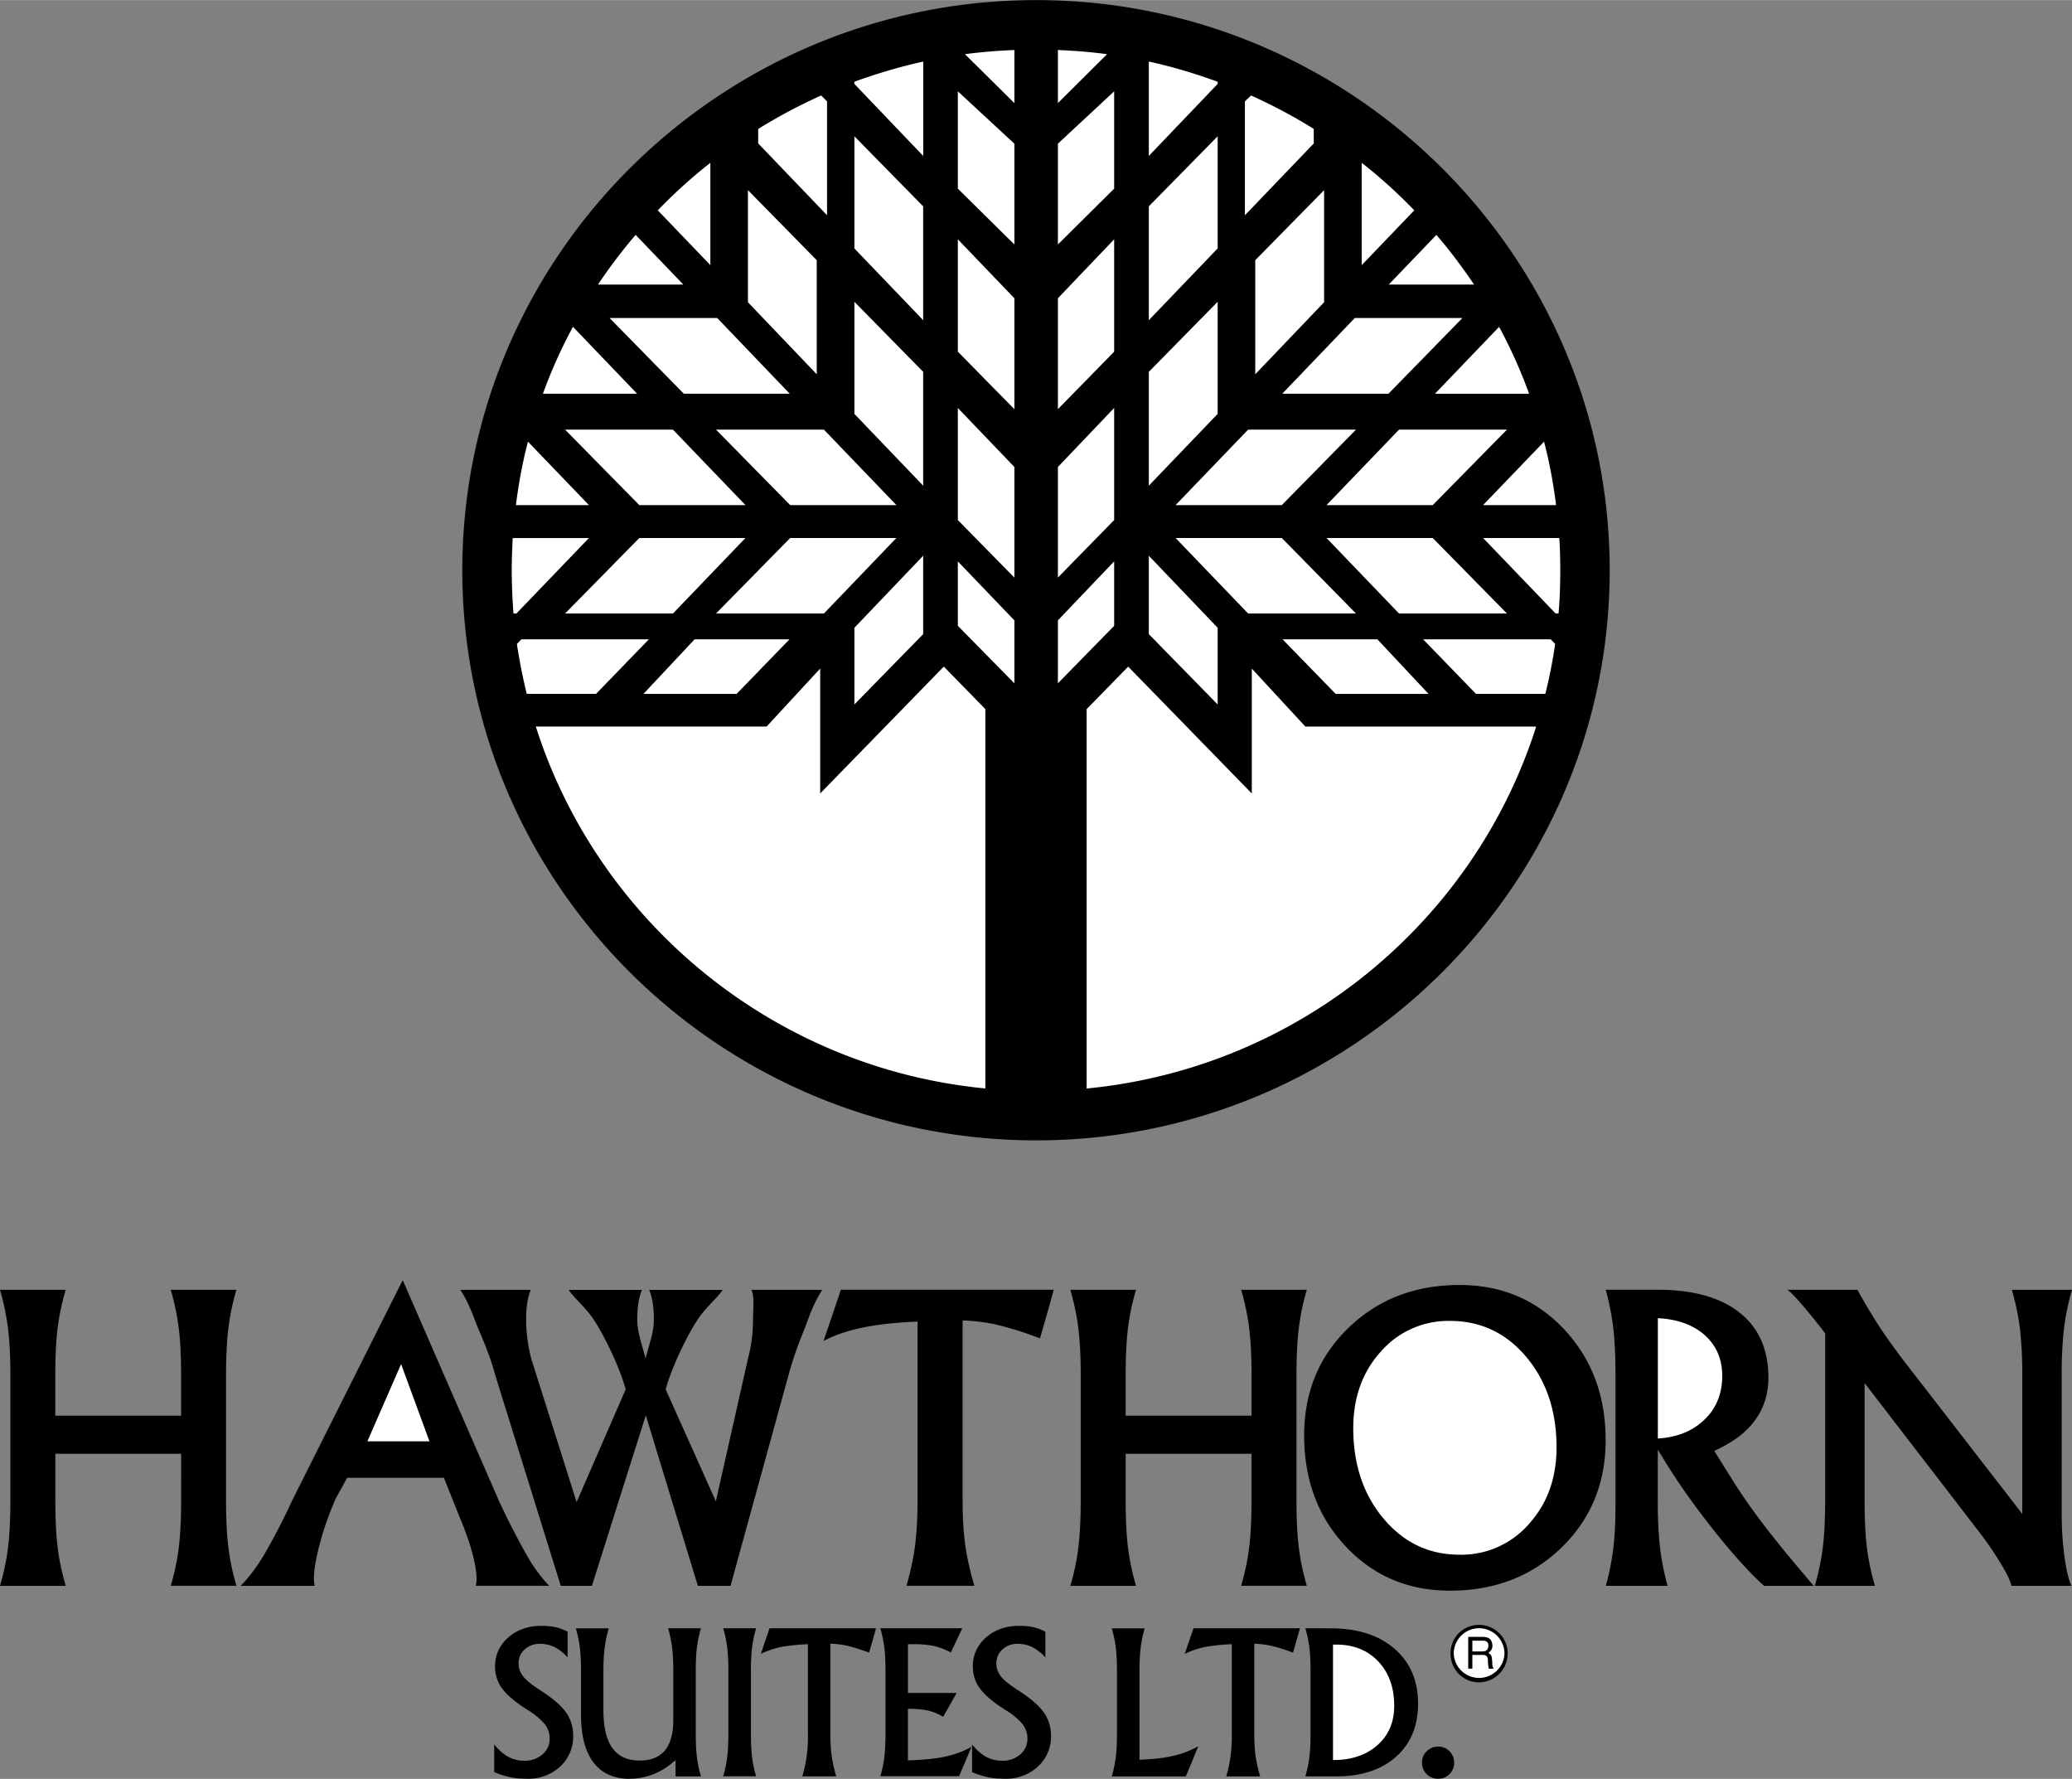 <svg xmlns="http://www.w3.org/2000/svg" width="2500" height="2146" viewBox="0 0 44.482 38.179"><rect x="0" y="0" width="44.482" height="38.179" fill="#808080" stroke="none"/><path d="M5.669 33.369c-.163.271-.33.493-.503.666H6.757c-.038-.146-.014-.399.073-.762.086-.361.211-.729.374-1.105l.249-.452H9.53l.339.849c.135.316.234.608.298.876.064.269.08.466.047.593h1.576a3.227 3.227 0 0 1-.471-.638 16.156 16.156 0 0 1-.617-1.206L8.65 27.484h-.01L6.279 32.19a14 14 0 0 1-.61 1.179zM31.13 34.139c.958 0 1.753-.307 2.388-.921.634-.614.952-1.383.952-2.308 0-.955-.298-1.749-.893-2.383-.595-.633-1.343-.949-2.244-.949-.955 0-1.75.307-2.384.92-.634.613-.951 1.383-.951 2.309 0 .956.297 1.751.893 2.383.594.633 1.341.949 2.239.949zM34.637 33.208a5.368 5.368 0 0 1-.163.827H35.8a5.513 5.513 0 0 1-.164-.835 9.063 9.063 0 0 1-.046-1.005v-1.083l.156.255c.29.471.639.964 1.049 1.48s.769.912 1.076 1.188h1.066c-.43-.503-.77-.916-1.019-1.239-.25-.323-.478-.645-.684-.967l-.432-.689c.171-.079.329-.168.474-.268.458-.33.688-.765.688-1.306 0-.603-.206-1.068-.618-1.395-.412-.327-.999-.491-1.761-.491h-1.113c.079.289.133.569.164.84.03.27.046.604.046 1.001v2.672c.002.407-.014.745-.045 1.015zM28.11 37.71a2.654 2.654 0 0 1-.086.414h.669c.538 0 .963-.141 1.278-.421.314-.28.472-.66.472-1.138 0-.496-.169-.89-.507-1.181-.338-.291-.795-.437-1.371-.437H28.024c.042.145.071.284.087.42.016.135.024.302.024.5v1.336c0 .203-.008.372-.025.507zM.223 32.194v-2.672c0-.397-.017-.73-.049-.999A5.54 5.54 0 0 0 0 27.681h1.41a5.2 5.2 0 0 0-.174.829c-.033.27-.049.605-.049 1.007v.866h2.701v-.866c0-.396-.016-.729-.049-.999a5.162 5.162 0 0 0-.174-.837h1.41c-.083.284-.14.561-.173.832-.033.27-.049.607-.049 1.009v2.672c0 .4.016.735.049 1.005.032.271.09.549.174.835h-1.41c.083-.281.14-.557.173-.828.033-.27.05-.608.05-1.014V31.2H1.188v.994c0 .4.016.736.048 1.006.033.271.091.549.175.836H0c.082-.281.14-.557.173-.827s.05-.609.05-1.015z"/><path fill="#fff" d="M8.611 29.276l.609 1.658H7.887z"/><path d="M15.368 32.221l.691-3.068c.069-.256.104-.528.107-.812.002-.285.033-.504-.033-.659H17.652a3.04 3.04 0 0 0-.305.639c-.098.269-.28.67-.422 1.202l-1.242 4.513h-.701l-1.116-3.654h-.004l-1.155 3.654h-.668l-1.404-4.513c-.14-.527-.343-.926-.442-1.196-.1-.27-.203-.485-.311-.645h1.514c-.069.16-.102.375-.101.645.001.27.037.546.108.827l.976 3.084 1.053-2.419c-.14-.527-.541-1.314-.744-1.581-.175-.229-.373-.395-.48-.555H13.782c-.069.16-.102.375-.101.645.002.27.106.546.178.827.071-.281.177-.557.178-.827.001-.27-.032-.485-.101-.645h1.579c-.108.16-.306.326-.48.555-.203.267-.604 1.054-.744 1.581l1.077 2.402zM19.698 32.193v-3.829a8.591 8.591 0 0 0-.863.073c-.468.068-.853.182-1.155.342l.186-.547.186-.552h4.571l-.146.522-.15.522a7.366 7.366 0 0 0-.955-.3 4.03 4.03 0 0 0-.707-.085v3.853c0 .368.019.687.056.958s.103.565.196.884H19.46c.089-.311.152-.602.186-.872s.052-.593.052-.969zM23.201 32.194v-2.672c0-.397-.016-.73-.049-.999-.032-.27-.09-.55-.174-.842h1.41c-.083.283-.14.56-.173.829-.033.27-.049.605-.049 1.007v.866h2.702v-.866c0-.396-.017-.729-.049-.999s-.09-.549-.174-.837h1.41a5.097 5.097 0 0 0-.173.832c-.033.27-.049.607-.049 1.009v2.672c0 .4.016.735.048 1.005.033.271.09.549.174.835h-1.41c.082-.281.14-.557.173-.828.033-.27.05-.608.05-1.014V31.2h-2.702v.994c0 .4.016.736.048 1.006.033.271.091.549.174.836h-1.41c.083-.281.14-.557.173-.827.033-.271.05-.609.05-1.015z"/><path d="M31.333 33.367c-.654 0-1.197-.258-1.631-.775-.434-.516-.65-1.164-.65-1.942 0-.66.198-1.208.594-1.645a1.921 1.921 0 0 1 1.485-.656c.656 0 1.201.258 1.635.773.434.516.65 1.164.65 1.943 0 .658-.198 1.207-.594 1.644a1.92 1.92 0 0 1-1.489.658zM35.591 28.291c.402.019.729.132.98.34.268.228.402.526.402.896 0 .405-.142.732-.425.981-.246.219-.564.341-.957.365v-2.582z" fill="#fff"/><path d="M40.029 32.188c0 .401.016.738.048 1.009s.09.55.174.838H38.96c.083-.281.14-.557.173-.827s.05-.608.05-1.014v-3.576a11.487 11.487 0 0 0-.37-.466c-.225-.271-.372-.427-.442-.471h1.504c.177.319.346.601.508.845.162.243.36.515.594.815l2.437 3.15v-2.967a8.51 8.51 0 0 0-.049-1.002c-.033-.27-.09-.55-.174-.84h1.292a5.108 5.108 0 0 0-.173.831 8.568 8.568 0 0 0-.049 1.009v2.987c0 .312.02.614.061.909s.091.5.15.617H43.18c-.014-.092-.091-.255-.233-.489a7.436 7.436 0 0 0-.5-.721l-2.418-3.142v2.505zM12.185 35.57c-.094-.102-.188-.175-.283-.221s-.198-.069-.311-.069a.466.466 0 0 0-.328.121.394.394 0 0 0-.13.302c0 .103.034.196.102.28.066.083.185.179.358.289.261.168.446.325.552.471s.16.317.16.512a.863.863 0 0 1-.28.658.985.985 0 0 1-.703.262c-.14 0-.261-.01-.361-.03a2.118 2.118 0 0 1-.351-.111v-.594c.098.12.198.208.302.265a.71.71 0 0 0 .343.084.573.573 0 0 0 .39-.135.428.428 0 0 0 .155-.338.499.499 0 0 0-.105-.313 1.504 1.504 0 0 0-.37-.305c-.256-.162-.436-.313-.54-.453a.776.776 0 0 1-.157-.479c0-.249.095-.457.284-.623.189-.166.427-.249.713-.249.114 0 .217.01.306.03.089.021.174.053.254.096v.55zM12.954 35.87v.816c-.001.372.062.647.191.828.129.181.324.271.587.271.241 0 .422-.072.542-.217.12-.145.18-.361.18-.651v-1.05a4.38 4.38 0 0 0-.024-.501 2.698 2.698 0 0 0-.087-.419h.705c-.042.142-.07.281-.087.416s-.024.304-.024.505v1.337c0 .2.008.368.024.503s.045.274.087.418h-.545v-.35l-.083.069a1.43 1.43 0 0 1-.9.332c-.342 0-.603-.117-.78-.352-.178-.235-.267-.578-.267-1.029v-.927c0-.199-.008-.366-.024-.501a2.62 2.62 0 0 0-.087-.42h.706c-.042.142-.07.28-.086.415-.02.136-.028.304-.028.507zM15.637 37.203v-1.336c0-.199-.008-.366-.024-.501a2.698 2.698 0 0 0-.087-.419h.706c-.042.142-.07.28-.087.415a4.185 4.185 0 0 0-.024.506v1.336c0 .2.008.367.024.502s.045.274.087.417h-.706c.041-.141.07-.278.086-.413.016-.134.025-.303.025-.507zM17.344 37.202v-1.914a4.162 4.162 0 0 0-.432.037 1.798 1.798 0 0 0-.578.171l.093-.274.093-.275h2.286l-.073.261-.075.261a3.824 3.824 0 0 0-.478-.15 2.063 2.063 0 0 0-.354-.042v1.926c0 .184.009.344.028.479s.051.283.098.442h-.727a2.978 2.978 0 0 0 .119-.922zM18.899 38.123c.041-.141.07-.278.086-.413.016-.136.025-.304.025-.507v-1.336c0-.199-.008-.366-.024-.501a2.698 2.698 0 0 0-.087-.419h1.759l-.122.258-.124.261a1.415 1.415 0 0 0-.359-.138 1.933 1.933 0 0 0-.426-.04h-.135v1.046h1.046l-.145.256-.145.256c-.103-.062-.21-.106-.321-.132s-.25-.039-.418-.039h-.018v1.106c.287-.008.523-.029.709-.062.247-.044.465-.12.656-.228l-.132.315-.135.315h-1.69zM22.441 35.57a.974.974 0 0 0-.282-.221.699.699 0 0 0-.311-.069.466.466 0 0 0-.328.121.394.394 0 0 0-.13.302c0 .103.034.196.102.28.066.083.185.179.358.289.262.168.446.325.552.471a.844.844 0 0 1 .161.512.866.866 0 0 1-.28.658.989.989 0 0 1-.704.262c-.141 0-.261-.01-.36-.03a2.118 2.118 0 0 1-.351-.111v-.594c.097.12.198.208.302.265a.71.71 0 0 0 .342.084.571.571 0 0 0 .39-.135.431.431 0 0 0 .155-.338.499.499 0 0 0-.105-.313 1.504 1.504 0 0 0-.37-.305c-.256-.162-.436-.313-.54-.453a.782.782 0 0 1-.157-.479c0-.249.095-.457.284-.623s.427-.249.713-.249c.114 0 .216.01.306.03.09.021.174.053.254.096v.55zM32.367 35.487a.615.615 0 0 0-.614-.614.606.606 0 0 0-.613.614c0 .344.27.62.613.62a.621.621 0 0 0 .614-.62zM22.246 0c6.775 0 12.311 5.498 12.311 12.237 0 6.744-5.536 12.237-12.311 12.237-6.785 0-12.321-5.493-12.321-12.237C9.925 5.498 15.461 0 22.246 0z"/><path fill="#fff" d="M30.035 9.219h2.317l-1.594 1.62h-2.28zM29.085 6.823h2.311l-1.588 1.625h-2.28zM26.795 9.219h2.316l-1.593 1.62h-2.28zM26.948 8.031V5.583l1.478-1.504v2.406zM24.663 10.422V7.979l1.478-1.504v2.406zM26.795 13.166h2.316l-1.593-1.621h-2.28zM30.035 13.166h2.317l-1.594-1.621h-2.28zM28.674 14.891h1.994L29.57 13.72h-2.036zM23.919 1.958v2.089l-1.208 1.198V3.082zM23.919 5.134v2.412L22.711 8.78V6.4zM23.919 8.754v2.406l-1.208 1.235v-2.374zM23.919 12.047v1.383l-1.208 1.234v-1.351zM24.663 6.87V4.427l1.478-1.504V5.33zM24.663 11.926v1.682l1.478 1.51v-1.646zM14.447 9.219h-2.316l1.594 1.62h2.279zM15.397 6.823h-2.311l1.594 1.625h2.274zM17.688 9.219h-2.317l1.593 1.62h2.28zM17.534 8.031V5.583l-1.477-1.504v2.406zM19.819 10.422V7.979l-1.477-1.504v2.406zM17.688 13.166h-2.317l1.593-1.621h2.28zM14.447 13.166h-2.316l1.594-1.621h2.279zM15.814 14.891h-2l1.098-1.171h2.037zM20.563 1.958v2.089l1.214 1.198V3.082zM20.563 5.134v2.412l1.214 1.234V6.4zM20.563 8.754v2.406l1.214 1.235v-2.374zM20.563 12.047v1.383l1.214 1.234v-1.351zM19.819 6.87V4.427l-1.477-1.504V5.33zM19.819 11.926v1.682l-1.477 1.51v-1.646zM20.716 1.161c.349-.048.702-.074 1.061-.09v1.14l-1.061-1.05zM18.342 1.752c.48-.174.976-.322 1.478-.433v2.026l-1.478-1.546v-.047zM16.278 2.765c.433-.269.881-.506 1.351-.718l.126.127v2.443l-1.478-1.541v-.311zM14.121 4.512c.353-.364.728-.707 1.129-1.019v2.195l-1.129-1.176zM12.838 6.105c.248-.37.518-.729.808-1.066l1.023 1.066h-1.831zM11.656 8.448c.179-.496.396-.977.644-1.436l1.377 1.436h-2.021zM11.076 10.839c.058-.465.142-.918.258-1.362l1.309 1.362h-1.567zM11.023 13.166a13.454 13.454 0 0 1-.037-.929c0-.232.01-.464.021-.691h1.636l-1.557 1.62h-.063zM11.308 14.891a12.284 12.284 0 0 1-.211-1.071l.095-.1h2.738l-1.134 1.171h-1.488z"/><path d="M21.154 23.36c-4.543-.438-8.316-3.572-9.651-7.768h4.955l1.15-1.245v2.681l2.654-2.723.892.913v8.142zM32.979 15.593c-1.335 4.195-5.103 7.33-9.651 7.768v-8.142l.892-.913 2.654 2.723v-2.681l1.15 1.245h4.955zM33.386 13.82c-.053.364-.122.718-.211 1.071h-1.488l-1.135-1.171h2.739l.095.1zM33.475 11.545c.016.227.021.459.021.691 0 .316-.01.623-.037.929h-.063l-1.557-1.62h1.636zM33.148 9.477c.116.443.2.897.258 1.362h-1.567l1.309-1.362zM32.183 7.013c.248.459.464.939.644 1.436h-2.021l1.377-1.436zM30.837 5.039c.29.338.56.697.808 1.066h-1.831l1.023-1.066zM29.233 3.493c.401.312.776.654 1.129 1.019l-1.129 1.177V3.493zM26.858 2.047c.464.211.918.449 1.346.718v.312l-1.478 1.541V2.174l.132-.127zM24.663 1.319c.507.11.998.259 1.478.433v.047l-1.478 1.546V1.319zM22.711 1.071c.359.016.707.042 1.055.09l-1.055 1.05v-1.14zM32.298 35.487a.545.545 0 0 1-1.089.006.544.544 0 0 1 1.089-.006z" fill="#fff"/><path d="M31.521 35.812h.088v-.294h.226c.137 0 .1.125.112.207l.013.088h.106c-.038-.063-.025-.075-.031-.163-.013-.119-.013-.131-.082-.175.062-.051.087-.082.087-.17-.013-.149-.112-.175-.219-.175h-.301v.682z"/><path d="M31.828 35.211c.05 0 .138.012.125.125-.013.088-.069.107-.125.107h-.219v-.231h.219z" fill="#fff"/><path d="M23.868 38.124a2.66 2.66 0 0 0 .087-.414c.016-.135.024-.304.024-.506v-1.336c0-.199-.008-.366-.024-.5a2.598 2.598 0 0 0-.087-.42h.706c-.041.142-.07.28-.086.414a4.152 4.152 0 0 0-.025.505v1.901c.24-.01.442-.029.604-.059.247-.045.466-.122.657-.23l-.132.323-.135.323h-1.589zM26.445 37.203v-1.915a4.138 4.138 0 0 0-.432.037 1.79 1.79 0 0 0-.578.171l.093-.274.093-.275h2.286l-.073.261-.075.262a3.515 3.515 0 0 0-.478-.15 2.064 2.064 0 0 0-.354-.043v1.927c0 .184.009.343.028.479.019.135.051.283.098.442h-.728a2.84 2.84 0 0 0 .093-.437 3.57 3.57 0 0 0 .027-.485z"/><path d="M28.618 35.296h.067c.375 0 .677.121.904.362.229.242.342.56.342.955 0 .349-.12.629-.36.842-.241.213-.559.32-.954.32v-2.479z" fill="#fff"/><path d="M30.873 37.485c.097 0 .178.034.245.101s.1.149.1.245-.033.178-.1.245-.148.1-.245.1-.178-.033-.245-.1-.1-.148-.1-.245.033-.178.1-.245a.331.331 0 0 1 .245-.101z"/></svg>